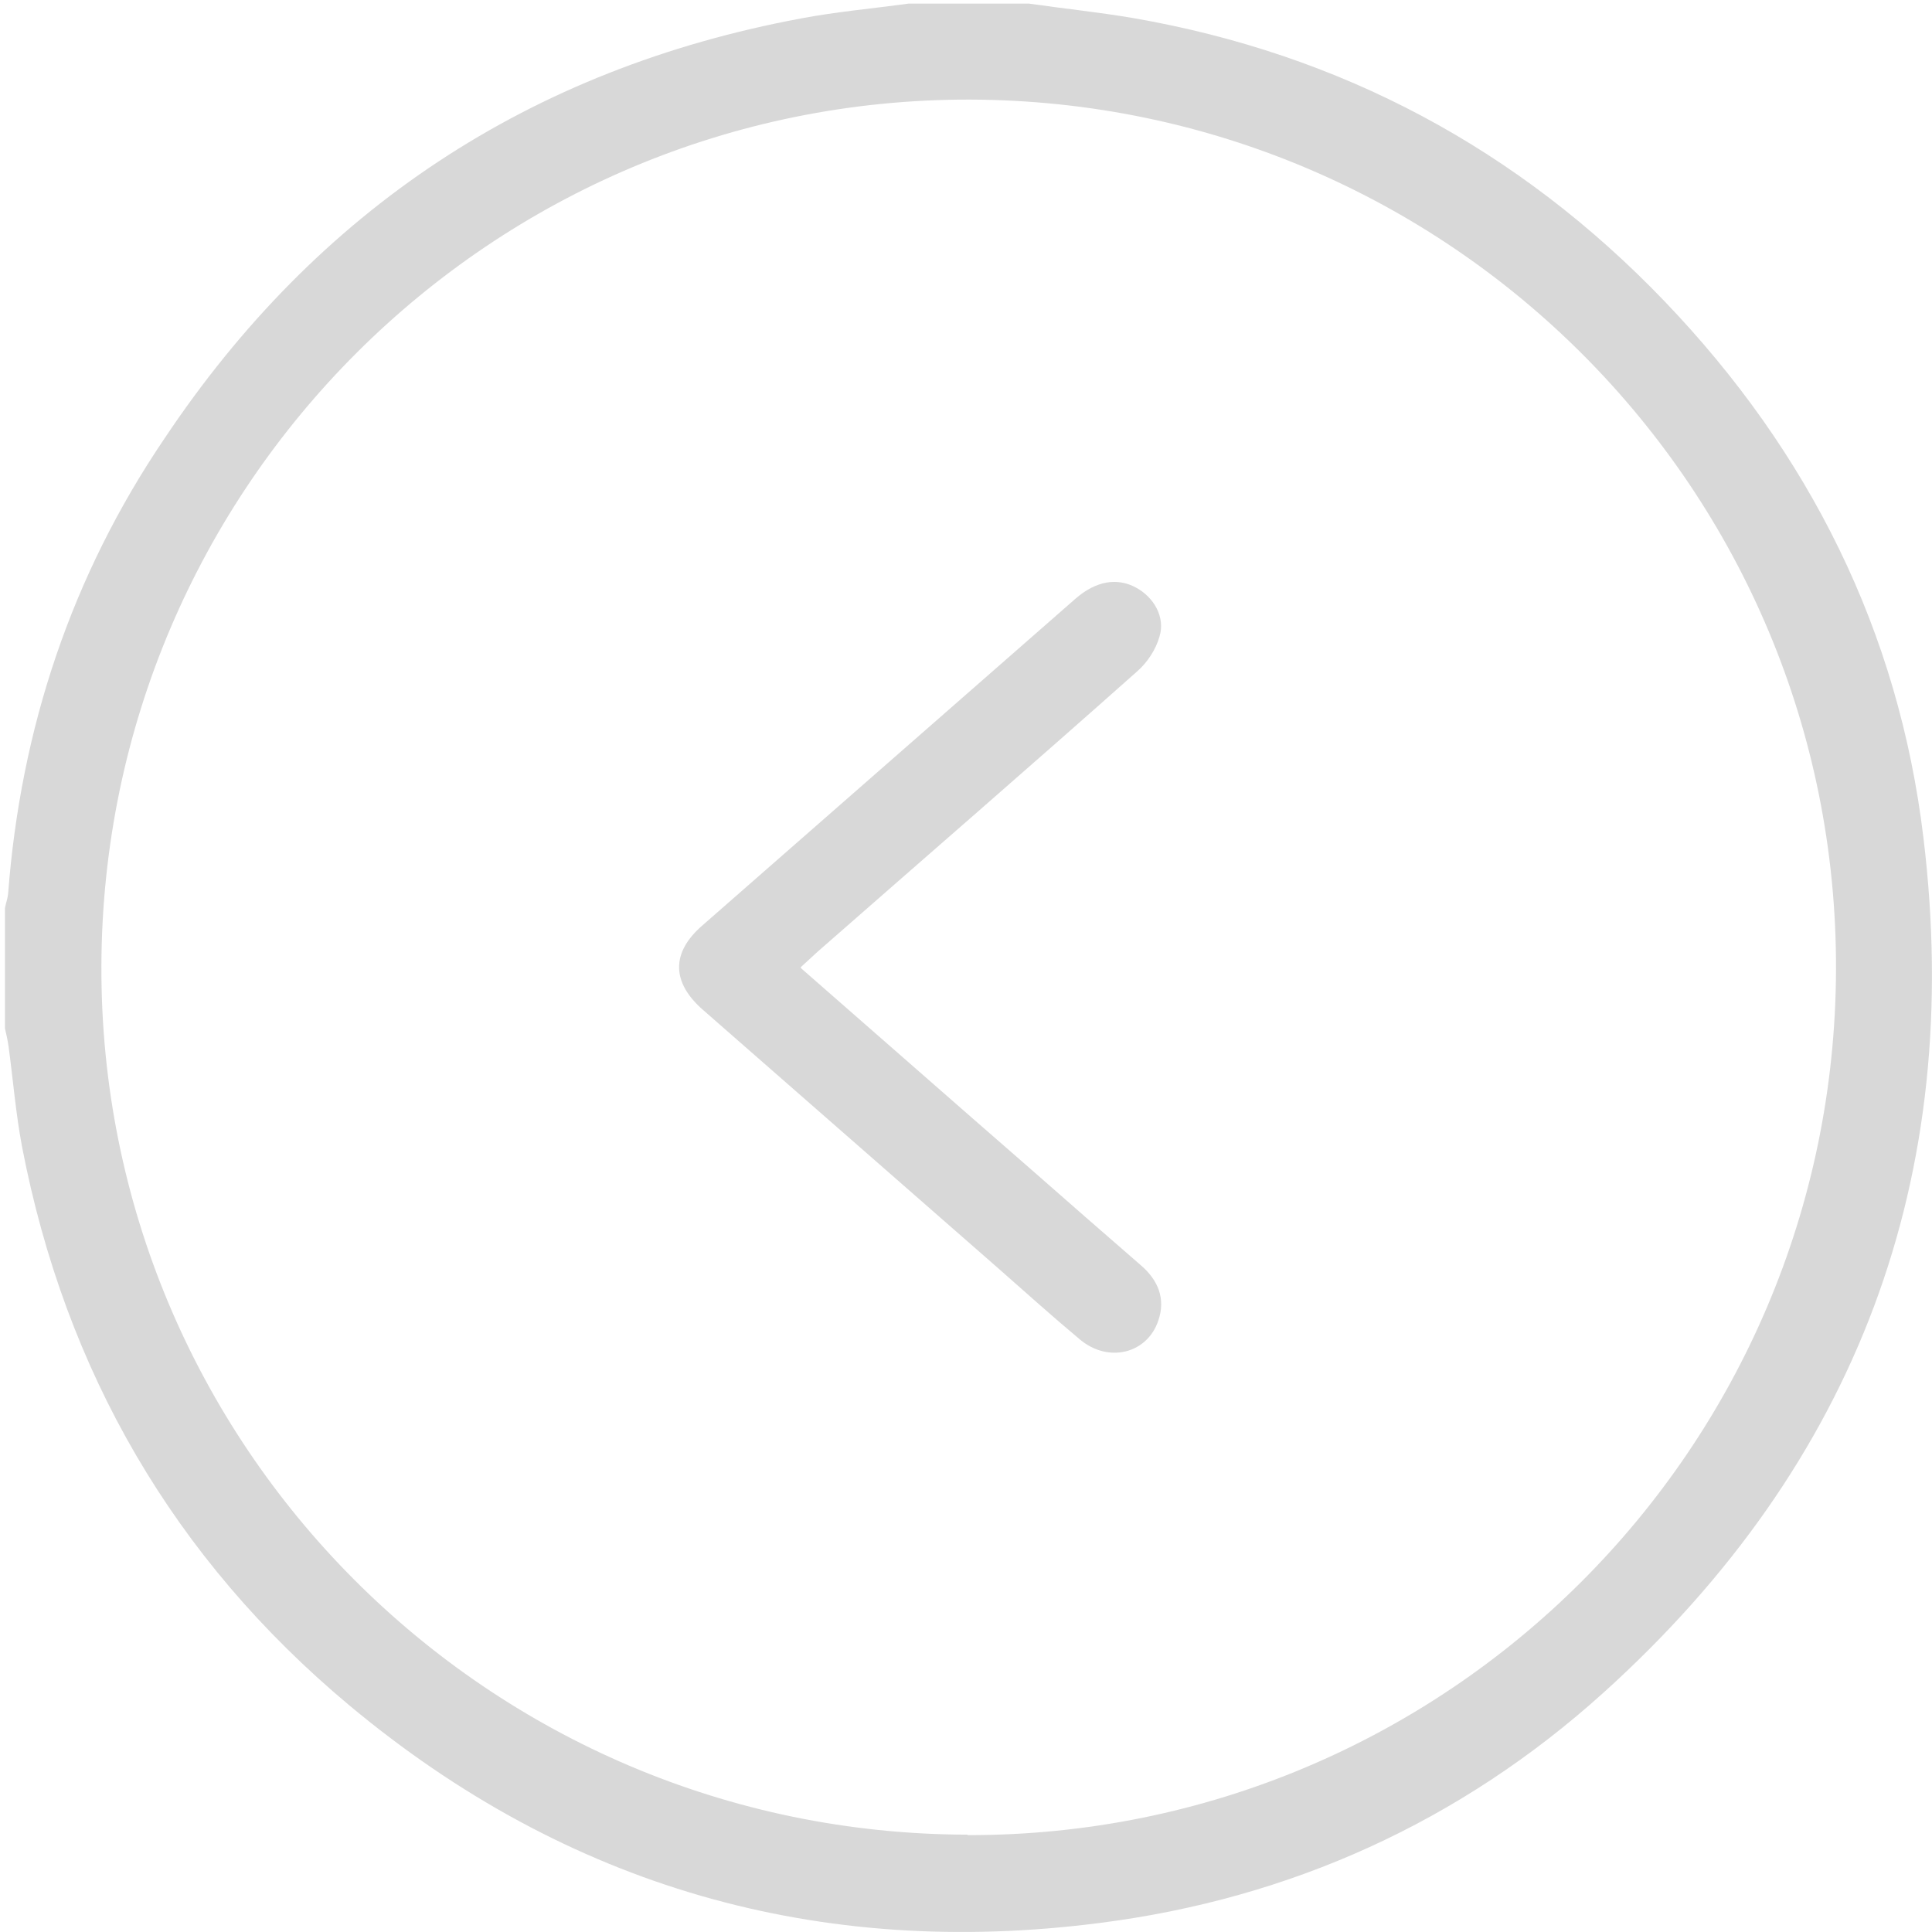 <?xml version="1.0" encoding="UTF-8"?>
<svg xmlns="http://www.w3.org/2000/svg" version="1.1" viewBox="0 0 428.7 428.7">
  <defs>
    <style>
      .cls-1 {
        fill: #d8d8d8;
      }
    </style>
  </defs>
  <!-- Generator: Adobe Illustrator 28.7.1, SVG Export Plug-In . SVG Version: 1.2.0 Build 142)  -->
  <g>
    <g id="Layer_1">
      <g>
        <path class="cls-1" d="M228.3.8c7.7,1.1,15.4,1.9,23.1,3.2,46.2,8,85.6,29.1,118,62.9,32,33.4,51.9,73.1,57.4,119,9.1,75.2-14.7,138.9-71,189.7-31.7,28.6-69.4,45.7-111.8,51.1-62.3,8-118.2-8-166.5-48.3-38.9-32.5-63-74.1-72.6-123.9-1.4-7.4-2-14.9-3-22.3-.2-1.4-.5-2.7-.8-4v-26.7c.2-1.1.6-2.1.7-3.2,2.8-36.7,14.1-70.6,34.7-101C70.4,46.5,117.6,15.3,177.7,4.1c7.9-1.5,15.9-2.2,23.9-3.3h26.7ZM214.7,407.2c106.2.2,192.4-85.7,192.7-192.1.3-106.4-85.7-192.7-192.2-193-106.1-.2-192.3,85.8-192.7,192.1-.4,106.3,85.7,192.7,192.2,192.9Z"/>
        <path class="cls-1" d="M177.7,214.8c17.3,15.1,34.1,29.9,51,44.6,8.2,7.2,16.3,14.3,24.5,21.4,3.8,3.3,5.5,7.4,3.8,12.3-2.5,7.3-11.1,9.4-17.4,4.1-6.1-5.1-12-10.4-17.9-15.6-21.9-19.2-43.8-38.3-65.7-57.5-7-6.1-7.1-12.7-.2-18.7,27.6-24.2,55.3-48.4,82.9-72.6,4.5-3.9,9.2-4.7,13.4-2.4,3.9,2.1,6.5,6.5,5.2,10.8-.8,2.9-2.7,5.8-5,7.8-23.5,20.9-47.3,41.5-70.9,62.2-1.1,1-2.2,2-3.7,3.4Z"/>
      </g>
    </g>
  </g>
</svg>